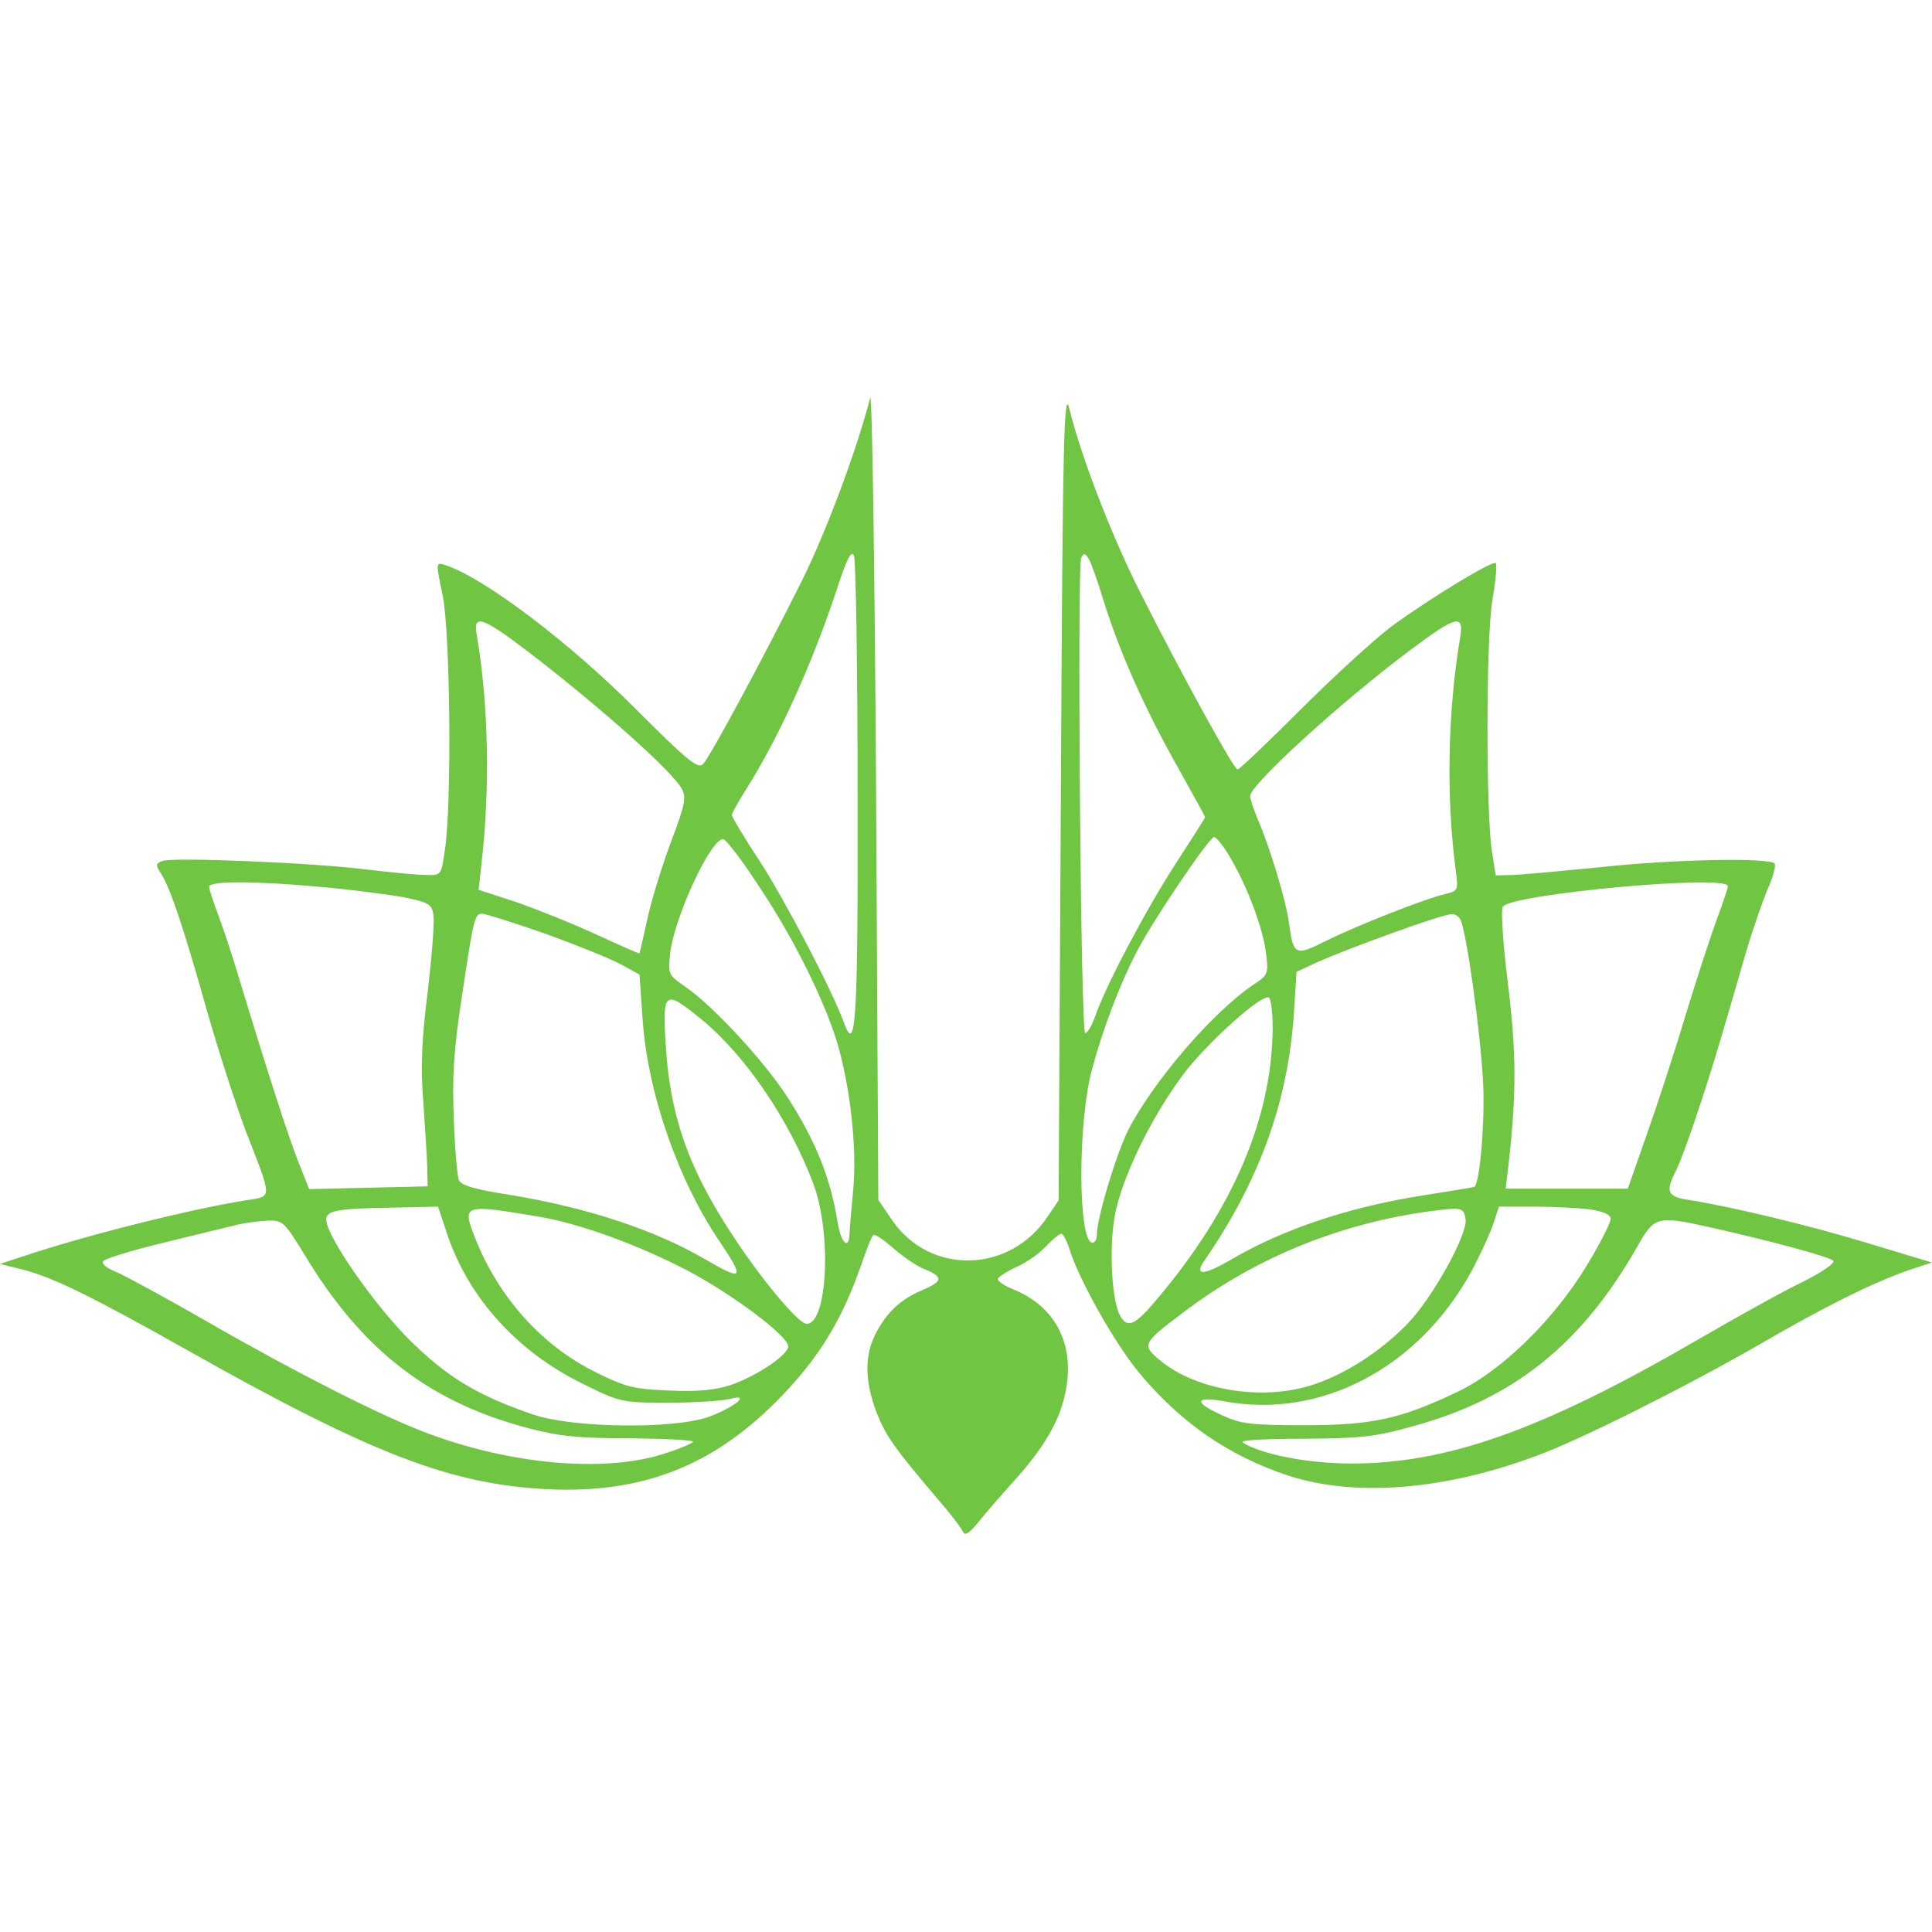 <?xml version="1.0" encoding="UTF-8"?> <svg xmlns="http://www.w3.org/2000/svg" width="1920" height="1920" viewBox="0 0 1920 1920" fill="none"><path d="M864.828 395.237C850.945 448.981 820.49 529.597 797.201 576.623C757.789 655.447 705.388 752.634 698.67 759.352C693.744 764.727 682.547 755.321 632.834 705.608C565.654 637.981 480.112 573.488 442.043 561.396C433.086 558.708 433.086 559.156 439.804 590.955C447.418 626.784 449.209 799.212 442.043 845.342C438.46 869.975 438.46 869.975 422.785 869.527C414.276 869.527 387.851 866.84 364.562 864.153C312.61 857.435 171.533 851.612 161.232 855.643C154.514 858.33 154.514 859.674 160.336 868.631C169.293 882.963 182.281 921.032 206.018 1005.68C217.663 1046.43 235.13 1099.73 244.535 1124.81C270.511 1191.09 270.511 1188.86 247.222 1192.44C193.926 1200.5 87.781 1226.92 24.633 1247.97L0 1256.04L21.498 1261.41C51.952 1269.02 90.469 1287.83 188.999 1343.37C369.489 1445.03 447.866 1475.04 543.709 1479.97C637.313 1484.45 707.18 1457.57 772.12 1392.19C812.428 1351.43 835.717 1314.26 855.423 1258.27C860.798 1242.6 866.172 1228.72 867.964 1227.37C869.307 1226.03 877.817 1231.85 887.222 1239.91C896.627 1248.42 910.959 1258.27 919.02 1261.41C937.831 1269.02 936.935 1273.5 916.781 1282.01C895.283 1290.97 880.952 1304.4 870.203 1325.45C859.006 1346.95 859.454 1372.03 870.651 1402.49C880.056 1426.67 888.565 1438.76 931.56 1489.37C944.549 1504.15 955.745 1518.93 957.089 1522.52C958.88 1526.55 963.807 1523.41 972.316 1512.66C979.034 1504.15 994.709 1486.24 1006.35 1473.25C1037.7 1438.76 1052.93 1412.34 1058.75 1384.12C1068.61 1337.1 1049.8 1299.48 1008.59 1282.01C999.188 1278.43 991.574 1273.5 991.574 1271.26C991.574 1269.47 999.636 1264.1 1009.04 1259.62C1018.89 1255.59 1032.33 1246.18 1039.05 1239.02C1045.77 1231.85 1052.93 1226.03 1054.72 1226.03C1056.51 1226.03 1060.55 1233.64 1063.23 1242.6C1072.64 1272.16 1107.12 1333.52 1130.41 1362.18C1172.06 1413.24 1220.88 1446.83 1280.45 1466.53C1346.73 1488.03 1435.86 1480.86 1526.77 1446.83C1570.22 1431.15 1675.91 1377.85 1748.47 1336.2C1812.96 1298.58 1862.67 1273.95 1898.05 1261.86L1920 1254.69L1857.75 1235.88C1799.08 1217.97 1720.7 1199.16 1678.15 1192.44C1657.1 1189.3 1654.86 1184.38 1665.16 1164.22C1673.23 1148.55 1695.62 1081.82 1710.4 1031.21C1717.12 1008.81 1727.87 971.64 1734.58 948.351C1741.3 925.062 1751.6 895.951 1756.53 883.859C1761.9 872.214 1765.04 860.57 1763.69 858.33C1760.11 852.06 1662.48 853.852 1589.48 861.913C1552.75 865.496 1514.23 869.079 1504.38 869.527L1486.47 869.975L1482.88 847.582C1476.61 810.857 1476.61 632.606 1483.33 594.985C1486.47 577.071 1487.81 560.948 1486.47 559.604C1483.78 556.469 1421.08 594.538 1382.56 622.753C1365.99 635.293 1325.23 672.466 1292.54 705.16C1259.85 737.855 1231.63 764.727 1229.84 764.727C1226.26 764.727 1175.65 672.914 1133.1 588.715C1105.33 533.628 1074.88 455.699 1062.79 406.434C1057.41 384.937 1056.07 429.723 1054.28 787.568L1052.04 1192.89L1040.84 1209.46C1003.22 1265.44 924.842 1267.23 887.222 1213.49L872.89 1192.44L870.651 787.12C869.307 564.083 866.62 387.624 864.828 395.237ZM852.288 789.359C852.736 1017.77 850.497 1049.57 838.404 1015.53C826.76 983.733 780.63 895.503 754.653 855.195C739.426 832.354 727.334 811.752 727.334 809.961C727.334 808.169 733.604 796.973 741.217 784.881C773.464 733.824 806.158 662.165 830.791 588.268C841.539 555.125 846.018 546.168 848.705 552.438C850.497 556.917 852.288 663.509 852.288 789.359ZM1096.37 595.881C1112.5 647.834 1137.58 704.265 1170.72 762.935C1185.5 789.359 1197.59 811.305 1197.59 812.2C1197.59 813.096 1184.6 833.25 1168.93 857.435C1139.82 902.221 1098.61 979.702 1088.31 1010.16C1085.18 1019.11 1080.7 1026.73 1078.46 1026.73C1073.98 1026.73 1070.4 565.426 1074.43 554.678C1078.46 544.377 1083.39 553.782 1096.37 595.881ZM526.242 648.729C595.661 702.025 668.215 766.518 677.621 783.985C682.099 792.494 680.756 799.66 667.768 834.146C659.258 856.539 648.509 890.577 644.031 910.283C639.552 929.989 635.969 946.56 635.521 947.456C635.073 947.904 615.815 939.394 592.526 928.645C569.237 917.897 533.408 903.565 512.806 896.399L475.633 884.307L478.32 860.122C487.278 782.641 485.486 699.786 473.842 631.263C469.811 609.765 478.768 612.452 526.242 648.729ZM1451.08 633.502C1438.54 708.295 1437.2 792.494 1446.61 864.153C1449.29 884.755 1449.29 885.202 1436.75 888.337C1415.7 893.264 1347.63 920.136 1318.07 934.915C1286.72 950.591 1285.37 949.695 1280.9 916.553C1277.76 894.16 1262.09 842.207 1249.54 813.096C1245.51 803.691 1242.38 793.838 1242.38 791.151C1242.38 779.954 1331.06 698.89 1400.92 646.49C1447.5 611.556 1455.12 609.765 1451.08 633.502ZM752.414 878.037C785.108 926.406 813.772 982.837 828.999 1026.73C843.779 1070.17 852.288 1138.69 847.81 1183.48C846.018 1203.19 844.227 1222.89 844.227 1226.92C843.331 1242.6 835.717 1234.54 832.582 1215.73C825.416 1170.49 810.637 1133.77 781.973 1089.43C759.58 1054.94 709.419 1000.3 681.651 981.046C664.185 968.953 663.737 968.505 665.976 947.456C670.455 909.835 708.075 830.115 719.272 834.146C722.407 835.489 737.635 855.195 752.414 878.037ZM1222.23 851.612C1239.69 881.172 1254.92 921.927 1258.05 946.56C1260.74 967.61 1260.29 968.953 1245.96 978.358C1205.65 1005.23 1145.64 1075.1 1121.01 1123.47C1108.92 1148.1 1090.1 1210.35 1090.1 1226.92C1090.1 1231.4 1088.31 1234.99 1085.63 1234.99C1071.29 1234.99 1070.85 1115.85 1085.18 1063C1095.48 1024.49 1111.6 981.046 1128.62 947.904C1142.95 918.792 1201.62 831.906 1206.55 831.906C1208.79 831.906 1215.96 840.864 1222.23 851.612ZM321.12 881.619C351.127 884.307 387.852 889.233 402.631 891.92C427.264 897.295 429.503 898.638 430.847 910.731C431.742 917.897 429.055 951.486 425.024 985.972C419.202 1031.65 417.858 1060.32 420.546 1093.46C422.337 1118.54 424.129 1147.65 424.577 1158.85L425.024 1179L366.354 1180.35L307.236 1181.69L296.039 1153.47C286.186 1127.95 268.272 1073.31 236.473 968.505C230.651 948.799 221.694 921.927 216.767 908.939C211.84 895.951 207.81 883.411 207.81 881.172C207.81 875.349 254.388 875.349 321.12 881.619ZM1717.12 880.724C1717.12 882.963 1712.19 897.295 1706.37 912.97C1700.55 928.645 1686.21 972.536 1674.57 1010.6C1663.37 1048.23 1645.46 1102.42 1635.61 1130.18L1617.69 1181.24H1557.23H1496.32L1499.45 1155.27C1507.07 1085.4 1507.07 1046.88 1498.56 977.463C1493.63 938.051 1491.39 903.565 1493.63 900.878C1503.48 888.337 1717.12 868.631 1717.12 880.724ZM541.469 927.75C572.372 938.946 605.962 952.382 616.711 958.204L635.521 968.505L638.656 1013.29C643.583 1085.85 674.038 1173.63 715.689 1234.54C740.322 1271.26 738.53 1273.5 700.91 1251.56C651.197 1222.45 583.569 1200.05 506.984 1187.51C472.498 1182.14 458.166 1178.11 455.927 1172.73C454.583 1168.7 451.896 1141.38 451.001 1111.82C449.209 1070.17 451.001 1043.3 458.614 993.138C470.707 912.074 471.602 908.044 479.216 908.044C482.351 908.044 510.567 917.001 541.469 927.75ZM1451.08 913.418C1456.91 922.823 1471.24 1024.49 1473.93 1075.99C1475.72 1116.3 1470.79 1173.63 1465.42 1179.45C1464.52 1179.9 1443.02 1183.48 1417.05 1187.51C1341.81 1199.16 1275.52 1221.1 1223.12 1252C1196.7 1267.23 1186.84 1268.13 1196.25 1253.8C1251.34 1174.08 1280 1095.25 1285.82 1007.47L1288.51 965.818L1308.66 956.413C1340.91 942.081 1431.83 908.939 1442.58 908.491C1445.26 908.044 1449.29 910.283 1451.08 913.418ZM1264.77 1021.35C1264.32 1110.48 1225.36 1202.29 1148.78 1292.31C1127.73 1317.39 1120.11 1320.53 1112.95 1307.09C1104.88 1292.31 1102.2 1241.7 1107.57 1209.9C1113.84 1172.28 1143.85 1110.48 1176.1 1067.48C1199.83 1036.13 1254.02 987.316 1261.19 991.347C1262.98 992.69 1264.77 1006.13 1264.77 1021.35ZM696.879 1012.84C740.322 1048.23 784.661 1113.17 808.398 1176.76C826.76 1226.03 822.281 1315.6 801.68 1315.6C793.17 1315.6 754.653 1269.02 725.542 1223.79C682.995 1158.4 665.528 1106.9 661.498 1036.58C658.362 984.629 660.602 983.285 696.879 1012.84ZM444.731 1227.37C465.78 1289.63 513.702 1342.92 578.195 1374.72C616.263 1393.53 617.159 1393.98 664.185 1393.98C690.161 1393.98 717.481 1392.19 724.647 1390.39C747.936 1384.12 729.573 1398.9 703.597 1408.31C668.216 1420.4 570.133 1419.06 530.721 1406.07C474.29 1386.81 444.73 1368.9 406.662 1331.28C371.28 1295.9 324.255 1228.27 324.255 1212.14C324.255 1202.74 335.003 1200.95 394.57 1200.05L435.325 1199.16L444.731 1227.37ZM534.752 1209.01C575.507 1215.73 632.386 1236.33 682.547 1262.31C727.782 1286.04 783.317 1327.69 783.317 1337.99C783.317 1346.5 751.966 1367.55 725.99 1376.51C710.763 1381.44 693.296 1383.23 665.08 1381.89C630.595 1380.54 622.085 1378.75 591.63 1363.52C538.334 1337.1 495.339 1289.18 472.05 1230.06C459.062 1196.92 460.406 1196.47 534.752 1209.01ZM1456.46 1211.7C1458.7 1226.48 1423.76 1289.62 1399.13 1315.15C1372.71 1342.47 1337.77 1365.31 1305.08 1376.06C1255.37 1392.63 1188.64 1381.89 1152.81 1351.88C1134.44 1336.65 1135.34 1334.86 1175.2 1304.85C1249.1 1248.42 1337.77 1213.04 1432.72 1202.29C1451.98 1200.05 1455.12 1200.95 1456.46 1211.7ZM1580.07 1201.84C1593.95 1204.08 1600.67 1207.22 1600.67 1211.25C1600.67 1215.28 1590.37 1235.43 1577.38 1256.93C1545.14 1310.67 1492.74 1362.18 1448.4 1383.23C1391.97 1410.1 1364.2 1416.37 1296.12 1416.37C1243.27 1416.37 1232.97 1415.03 1214.61 1406.52C1185.95 1393.53 1186.84 1387.26 1216.85 1392.63C1313.14 1410.55 1410.78 1359.04 1463.18 1261.86C1471.69 1245.73 1481.09 1225.13 1484.23 1215.73L1489.6 1199.16H1524.09C1543.34 1199.16 1568.43 1200.5 1580.07 1201.84ZM302.757 1247.08C359.636 1341.58 426.368 1393.53 525.794 1419.51C556.697 1427.57 575.955 1429.36 627.46 1429.36C662.393 1429.81 689.713 1431.15 688.817 1432.94C687.474 1434.73 673.59 1440.56 657.467 1445.48C598.796 1463.4 507.432 1455.34 425.024 1424.43C380.238 1407.86 293.8 1363.97 207.362 1314.26C166.158 1290.52 124.954 1268.13 115.549 1264.1C104.8 1259.62 100.322 1255.59 103.009 1252.9C105.248 1250.66 131.225 1242.6 160.784 1235.43C190.343 1228.27 222.589 1220.21 232.442 1217.97C242.295 1215.28 257.523 1213.49 266.032 1213.04C281.26 1212.59 282.603 1214.38 302.757 1247.08ZM1697.86 1219.31C1759.66 1233.19 1817.89 1248.87 1821.92 1252.9C1824.16 1255.14 1810.27 1264.54 1790.57 1274.4C1776.06 1281.32 1746.25 1297.72 1715.81 1315L1711.72 1317.32C1702.17 1322.76 1692.62 1328.24 1683.53 1333.52C1532.6 1420.85 1438.54 1454.44 1343.15 1454.44C1300.15 1454.44 1253.58 1445.48 1234.77 1433.39C1232.08 1431.15 1259.4 1429.81 1295.23 1429.81C1352.55 1429.36 1366.89 1428.02 1404.51 1417.27C1504.83 1389.95 1572.46 1335.31 1627.54 1238.12C1644.11 1209.01 1646.8 1208.11 1697.86 1219.31Z" fill="#70C643"></path></svg> 